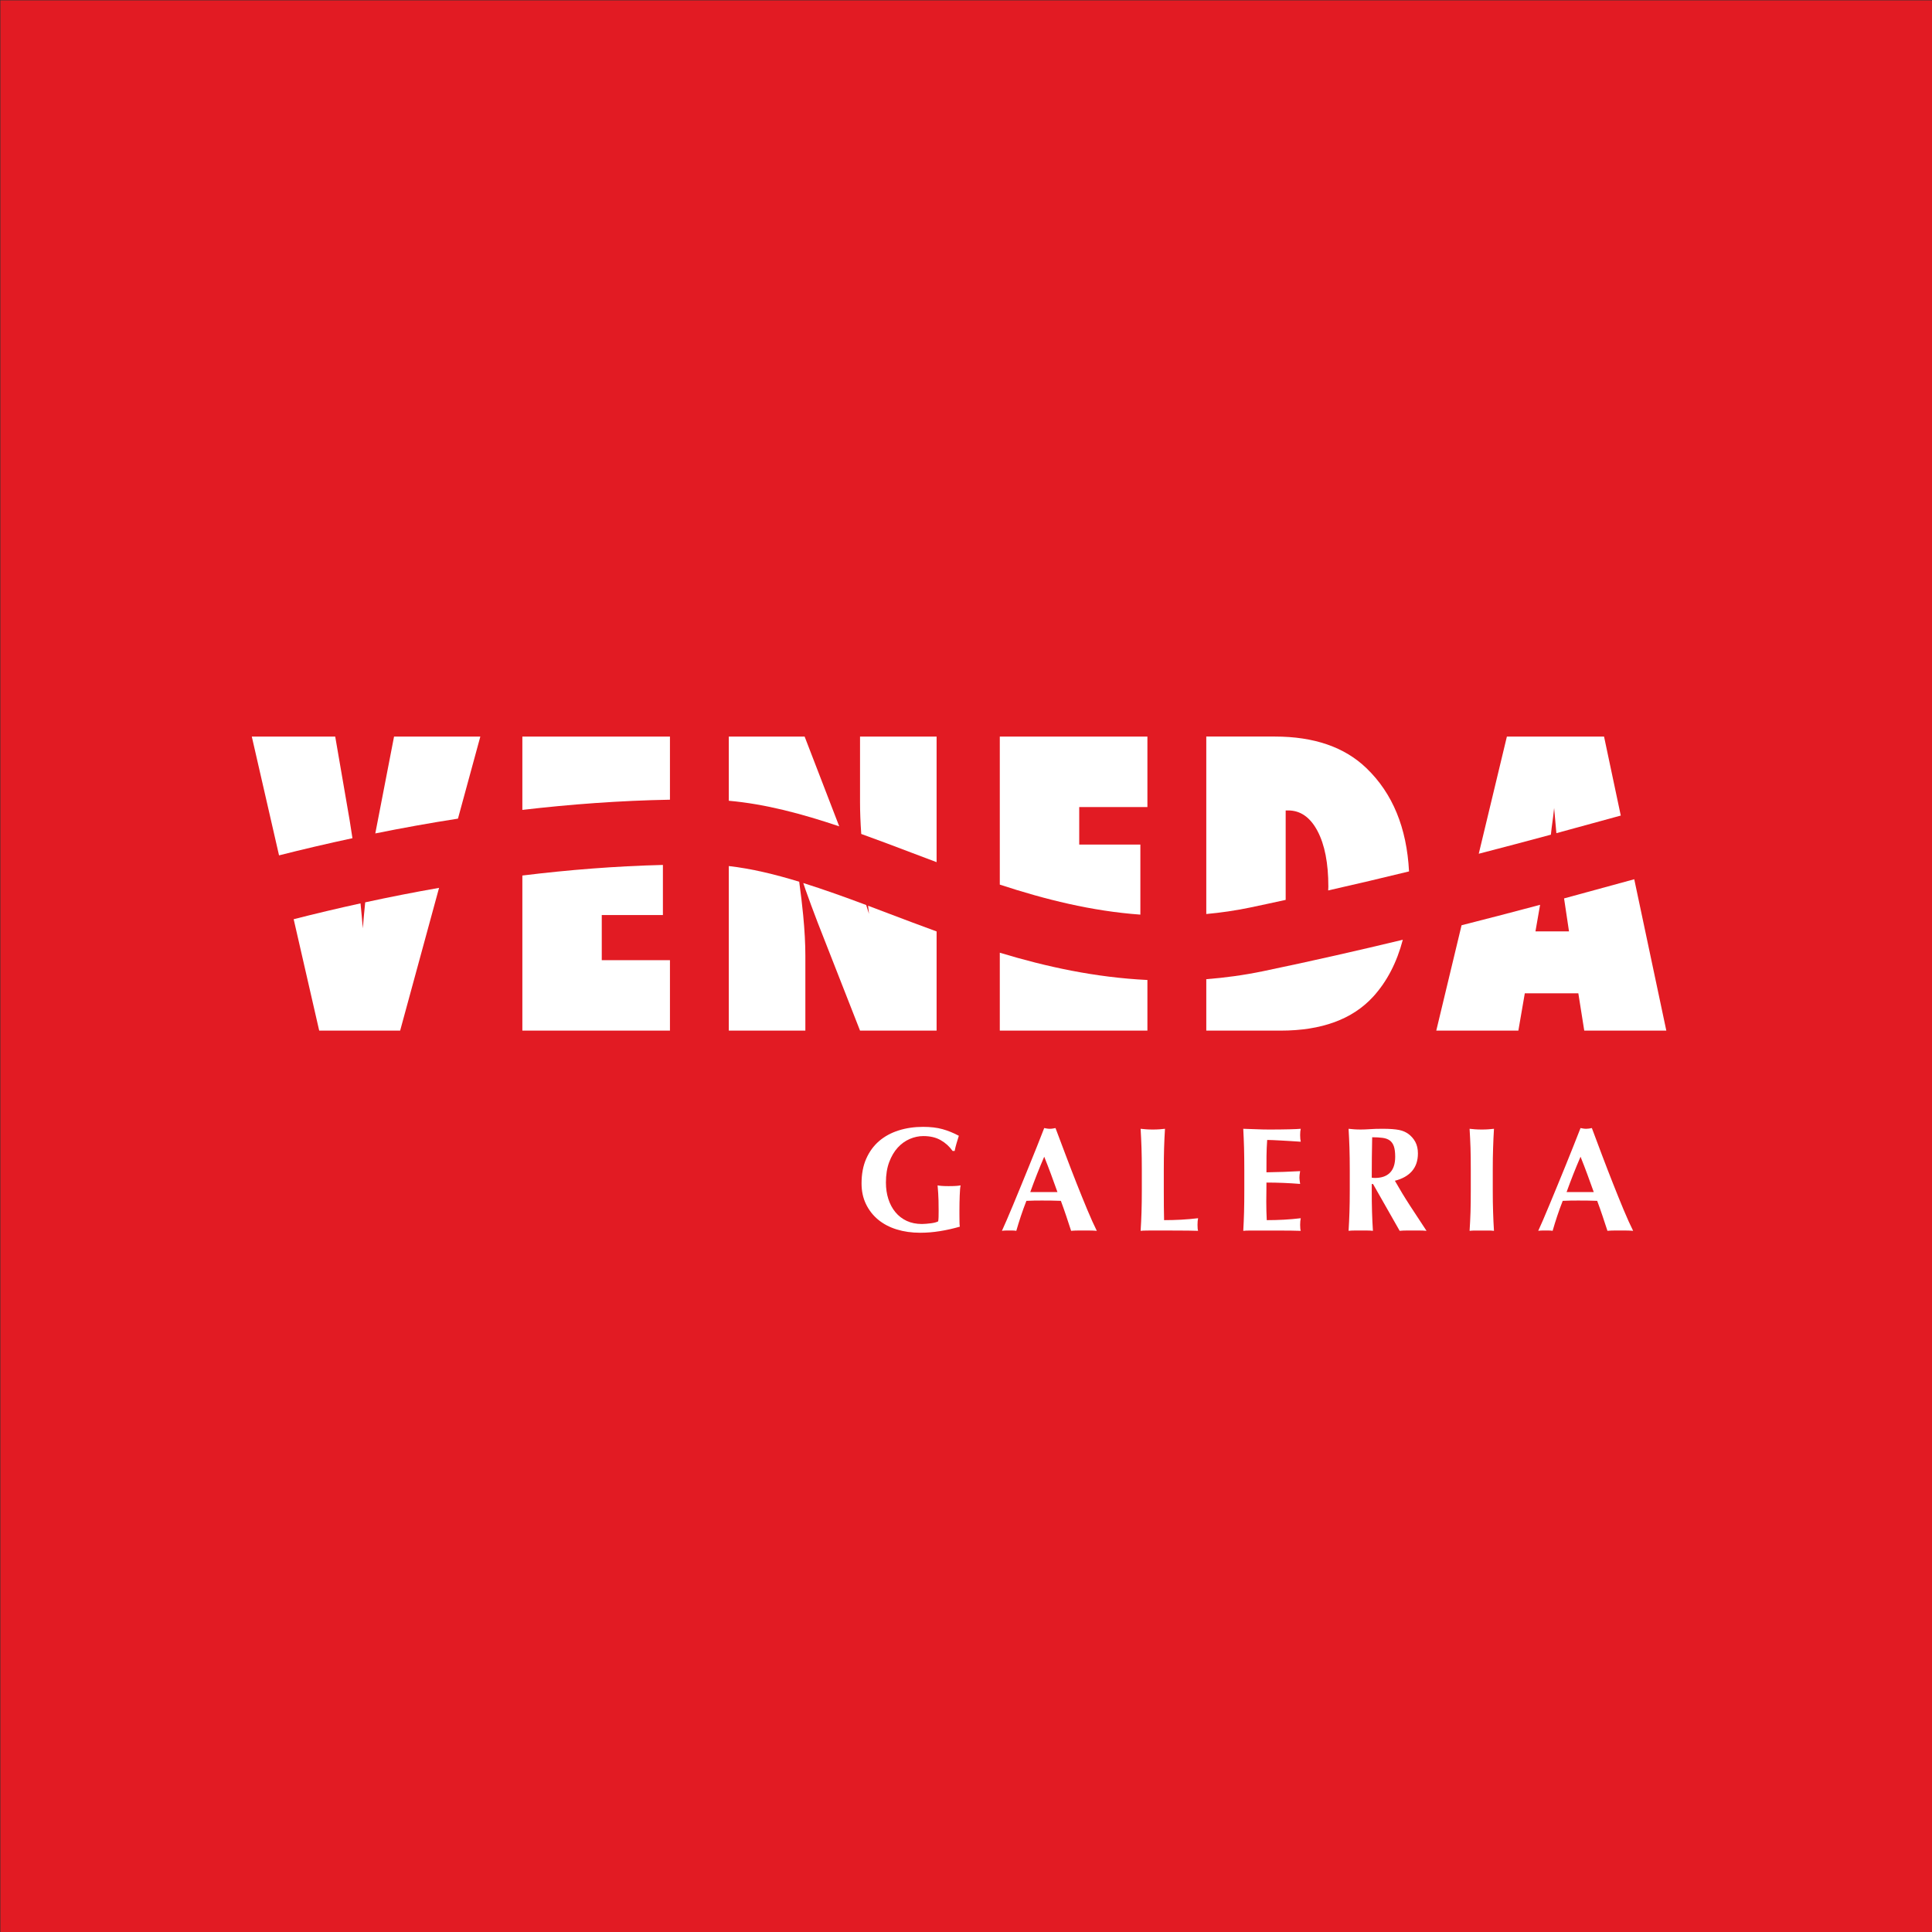 <svg xmlns="http://www.w3.org/2000/svg" xmlns:xlink="http://www.w3.org/1999/xlink" id="Layer_1" x="0px" y="0px" width="500px" height="500px" viewBox="0 0 500 500" xml:space="preserve"><rect x="0" y="0" width="500" height="500" fill="#333333" stroke="none"/><polygon fill-rule="evenodd" clip-rule="evenodd" fill="#E21B23" points="500.095,500.095 0.095,500.095 0.095,0.094 500.095,0.094   500.095,500.095 "></polygon><path fill-rule="evenodd" clip-rule="evenodd" fill="#FFFFFF" d="M90.5,212.356l-3.746-21.736H65.164l7.051,30.748  c6.115-1.551,12.46-3.039,18.997-4.442C90.98,215.382,90.746,213.836,90.5,212.356L90.5,212.356z"></path><path fill-rule="evenodd" clip-rule="evenodd" fill="#FFFFFF" d="M93.898,240.254c-0.182-2.207-0.384-4.345-0.592-6.461  c-5.942,1.298-11.718,2.672-17.303,4.098l6.606,28.833h20.948l10.073-36.945c-6.527,1.138-12.9,2.4-19.116,3.746  C94.292,235.694,94.083,237.936,93.898,240.254L93.898,240.254z"></path><path fill-rule="evenodd" clip-rule="evenodd" fill="#FFFFFF" d="M124.309,190.62h-22.328l-4.854,25.072  c6.947-1.402,14.085-2.698,21.393-3.83L124.309,190.62L124.309,190.62z"></path><path fill-rule="evenodd" clip-rule="evenodd" fill="#FFFFFF" d="M173.382,190.62h-38.197v18.981  c12.443-1.453,25.229-2.404,38.197-2.641V190.62L173.382,190.62z"></path><path fill-rule="evenodd" clip-rule="evenodd" fill="#FFFFFF" d="M135.186,266.725h38.197v-18.237h-17.647v-11.68h15.824v-12.965  c-12.308,0.305-24.493,1.281-36.374,2.741V266.725L135.186,266.725z"></path><path fill-rule="evenodd" clip-rule="evenodd" fill="#FFFFFF" d="M242.391,223.124V190.62h-19.815v17.104  c0,2.305,0.104,5.016,0.314,8.105c4.335,1.554,8.712,3.215,13.153,4.902C238.155,221.531,240.272,222.329,242.391,223.124  L242.391,223.124z"></path><path fill-rule="evenodd" clip-rule="evenodd" fill="#FFFFFF" d="M224.659,234.404c0.077,0.706,0.148,1.379,0.235,2.108  l-0.726-2.292c-5.555-2.086-10.983-4.027-16.282-5.694c0.202,0.601,0.392,1.185,0.606,1.797c0.927,2.614,1.965,5.416,3.11,8.405  l10.974,27.997h19.815v-25.669c-4.184-1.525-8.29-3.074-12.315-4.603C228.256,235.763,226.454,235.079,224.659,234.404  L224.659,234.404z"></path><path fill-rule="evenodd" clip-rule="evenodd" fill="#FFFFFF" d="M208.234,190.62h-19.621v16.615  c9.413,0.832,18.894,3.363,28.578,6.623L208.234,190.62L208.234,190.62z"></path><path fill-rule="evenodd" clip-rule="evenodd" fill="#FFFFFF" d="M188.613,266.725h19.813v-19.42c0-2.994-0.182-6.472-0.565-10.45  c-0.246-2.586-0.593-5.49-1.026-8.659c-6.295-1.932-12.39-3.398-18.222-4.061V266.725L188.613,266.725z"></path><path fill-rule="evenodd" clip-rule="evenodd" fill="#FFFFFF" d="M295.127,218.571h-15.826v-9.71h17.648v-18.24h-38.202v38.317  c11.702,3.833,23.743,6.857,36.38,7.766V218.571L295.127,218.571z"></path><path fill-rule="evenodd" clip-rule="evenodd" fill="#FFFFFF" d="M258.747,266.725h38.202V253.62  c-13.477-0.652-26.178-3.417-38.202-7.058V266.725L258.747,266.725z"></path><path fill-rule="evenodd" clip-rule="evenodd" fill="#FFFFFF" d="M332.732,232.891v-23.149h0.645c3.189,0,5.719,1.781,7.594,5.326  c1.864,3.521,2.804,8.313,2.804,14.397c0,0.348-0.031,0.64-0.042,0.982c7.183-1.628,14.19-3.273,20.923-4.926  c-0.586-11.274-4.235-20.195-11.021-26.717c-5.646-5.456-13.557-8.184-23.706-8.184h-17.744v45.928  c3.702-0.338,7.457-0.873,11.28-1.667C326.622,234.225,329.664,233.555,332.732,232.891L332.732,232.891z"></path><path fill-rule="evenodd" clip-rule="evenodd" fill="#FFFFFF" d="M312.185,253.414v13.311h19.223  c10.614,0,18.594-2.923,23.954-8.771c3.612-3.958,6.142-8.893,7.684-14.746c-11.428,2.748-23.399,5.483-36.158,8.136  C321.88,252.382,316.984,253.039,312.185,253.414L312.185,253.414z"></path><path fill-rule="evenodd" clip-rule="evenodd" fill="#FFFFFF" d="M404.78,232.508l1.277,8.535h-8.682l1.199-6.878  c-6.56,1.75-13.318,3.516-20.321,5.288l-6.548,27.272h21.245l1.668-9.661h13.853l1.531,9.661h21.239l-8.301-39.176  C417.048,229.171,411.027,230.82,404.78,232.508L404.78,232.508z"></path><path fill-rule="evenodd" clip-rule="evenodd" fill="#FFFFFF" d="M401.569,214.231c0.132-1.017,0.259-1.951,0.375-2.81  c0.11-0.853,0.2-1.626,0.264-2.315l0.581,6.518c5.709-1.547,11.248-3.068,16.666-4.558l-4.33-20.446h-25.143l-7.282,30.328  c6.4-1.655,12.648-3.31,18.668-4.935C401.432,215.475,401.495,214.9,401.569,214.231L401.569,214.231z"></path><path fill-rule="evenodd" clip-rule="evenodd" fill="#FFFFFF" d="M243.451,295.073c-1.228-0.708-2.722-1.057-4.495-1.057  c-1.178,0-2.349,0.248-3.515,0.747c-1.166,0.502-2.205,1.249-3.114,2.247c-0.908,0.998-1.645,2.25-2.206,3.752  c-0.564,1.497-0.844,3.262-0.844,5.281c0,1.539,0.208,2.965,0.631,4.267c0.422,1.311,1.024,2.442,1.827,3.404  c0.793,0.961,1.766,1.713,2.916,2.252c1.153,0.533,2.474,0.803,3.959,0.803c0.337,0,0.709-0.019,1.134-0.059  c0.424-0.039,0.834-0.081,1.229-0.132c0.404-0.05,0.763-0.124,1.097-0.214c0.333-0.092,0.578-0.185,0.733-0.285  c0.05-0.309,0.084-0.691,0.098-1.156c0.005-0.457,0.017-0.972,0.017-1.534c0-2.078-0.04-3.604-0.115-4.597  c-0.078-0.982-0.129-1.661-0.155-2.018c0.257,0.056,0.59,0.101,1.015,0.135c0.429,0.034,1.029,0.061,1.826,0.061  c0.925,0,1.609-0.026,2.061-0.061c0.443-0.034,0.798-0.079,1.056-0.135c-0.053,0.206-0.097,0.539-0.142,0.995  c-0.036,0.465-0.067,0.998-0.09,1.601c-0.026,0.604-0.049,1.243-0.055,1.922c-0.017,0.682-0.019,1.326-0.019,1.941l0.001,1.267  c0,0.642-0.001,1.241,0.017,1.785c0.006,0.558,0.037,0.942,0.091,1.175c-1.687,0.486-3.399,0.877-5.133,1.154  c-1.728,0.282-3.437,0.423-5.125,0.423c-2.21,0-4.239-0.291-6.098-0.864c-1.859-0.575-3.453-1.423-4.803-2.534  c-1.343-1.122-2.39-2.467-3.148-4.043c-0.758-1.573-1.134-3.343-1.134-5.32c0-2.438,0.397-4.568,1.209-6.4  c0.808-1.827,1.925-3.356,3.344-4.576c1.42-1.217,3.106-2.128,5.054-2.746c1.946-0.615,4.05-0.922,6.307-0.922  c1.943,0,3.632,0.196,5.055,0.598c1.418,0.396,2.821,0.966,4.208,1.711c-0.205,0.665-0.407,1.32-0.595,1.956  c-0.193,0.639-0.355,1.297-0.485,1.965h-0.536C245.707,296.705,244.684,295.77,243.451,295.073L243.451,295.073z"></path><path fill-rule="evenodd" clip-rule="evenodd" fill="#FFFFFF" d="M270.243,299.358c-0.665,1.537-1.288,3.058-1.88,4.55  c-0.591,1.502-1.167,3.033-1.731,4.6h7.034c-0.561-1.566-1.114-3.098-1.664-4.6C271.447,302.416,270.861,300.896,270.243,299.358  L270.243,299.358z M283.853,318.539c-0.618-0.056-1.193-0.08-1.743-0.08c-0.554,0-1.098,0-1.642,0c-0.534,0-1.078,0-1.632,0  c-0.55,0-1.094,0.024-1.632,0.08c-0.407-1.257-0.829-2.541-1.268-3.845c-0.438-1.305-0.897-2.611-1.384-3.916  c-0.824-0.029-1.643-0.053-2.455-0.066c-0.824-0.008-1.648-0.016-2.461-0.016c-0.671,0-1.342,0.008-2.007,0.016  c-0.666,0.014-1.331,0.037-1.996,0.066c-0.513,1.305-0.982,2.611-1.421,3.916c-0.438,1.304-0.829,2.588-1.193,3.845  c-0.307-0.056-0.603-0.08-0.903-0.08c-0.296,0-0.597,0-0.903,0c-0.312,0-0.617,0-0.919,0c-0.312,0-0.644,0.024-0.998,0.08  c0.302-0.666,0.713-1.587,1.23-2.768c0.502-1.178,1.067-2.514,1.69-3.998c0.612-1.491,1.268-3.081,1.975-4.784  c0.708-1.703,1.405-3.43,2.112-5.173c0.713-1.74,1.399-3.459,2.081-5.151c0.682-1.689,1.299-3.264,1.858-4.727  c0.259,0.053,0.508,0.095,0.734,0.135c0.228,0.037,0.47,0.058,0.729,0.058s0.497-0.021,0.734-0.058  c0.232-0.04,0.47-0.082,0.724-0.135c0.823,2.179,1.7,4.51,2.635,6.995c0.935,2.481,1.88,4.927,2.825,7.324  c0.945,2.4,1.875,4.666,2.768,6.82C282.289,315.232,283.113,317.055,283.853,318.539L283.853,318.539z"></path><path fill-rule="evenodd" clip-rule="evenodd" fill="#FFFFFF" d="M295.423,297.104c-0.053-1.647-0.132-3.304-0.232-4.973  c0.434,0.048,0.908,0.099,1.426,0.133c0.507,0.037,1.088,0.058,1.722,0.058c0.649,0,1.226-0.021,1.737-0.058  c0.507-0.034,0.982-0.085,1.421-0.133c-0.105,1.669-0.18,3.325-0.232,4.973c-0.048,1.661-0.074,3.546-0.074,5.677v5.226  c0,1.46,0.006,2.867,0.016,4.23c0.011,1.352,0.032,2.534,0.059,3.535c1.457,0,2.92-0.042,4.383-0.116  c1.463-0.079,2.937-0.206,4.42-0.383c-0.053,0.282-0.089,0.538-0.115,0.766c-0.021,0.229-0.037,0.552-0.037,0.961  c0,0.415,0.016,0.729,0.037,0.961c0.026,0.232,0.063,0.426,0.115,0.579c-0.696-0.026-1.542-0.048-2.556-0.059  c-1.014-0.016-2.402-0.021-4.172-0.021c-1.563,0-2.825,0-3.802,0c-0.951,0-1.711,0-2.287,0c-0.581,0-1.014,0.006-1.314,0.021  c-0.291,0.011-0.539,0.032-0.745,0.059c0.105-1.587,0.18-3.214,0.232-4.867c0.053-1.65,0.079-3.538,0.079-5.666v-5.226  C295.502,300.649,295.476,298.765,295.423,297.104L295.423,297.104z"></path><path fill-rule="evenodd" clip-rule="evenodd" fill="#FFFFFF" d="M321.959,297.104c-0.053-1.647-0.11-3.304-0.205-4.973  c1.156,0.027,2.297,0.063,3.427,0.116c1.12,0.054,2.261,0.074,3.417,0.074c1.896,0,3.58-0.021,5.054-0.058  c1.474-0.034,2.466-0.085,2.979-0.133c-0.101,0.41-0.158,0.948-0.158,1.614c0,0.411,0.016,0.731,0.042,0.961  s0.063,0.483,0.116,0.771c-0.739-0.058-1.558-0.103-2.439-0.158c-0.882-0.045-1.743-0.098-2.577-0.15  c-0.829-0.05-1.579-0.09-2.25-0.113c-0.665-0.026-1.136-0.037-1.421-0.037c-0.1,1.404-0.158,2.802-0.174,4.19  c-0.011,1.378-0.016,2.774-0.016,4.185c1.669-0.026,3.168-0.065,4.515-0.113c1.347-0.056,2.746-0.113,4.204-0.192  c-0.069,0.433-0.122,0.769-0.148,0.995c-0.026,0.229-0.037,0.473-0.037,0.734c0,0.206,0.021,0.417,0.054,0.636  c0.042,0.209,0.084,0.528,0.132,0.945c-2.915-0.234-5.825-0.354-8.719-0.354c0,0.824-0.011,1.646-0.017,2.464  c-0.021,0.818-0.026,1.634-0.026,2.461c0,1.663,0.043,3.264,0.122,4.803c1.457,0,2.92-0.042,4.378-0.116  c1.463-0.079,2.931-0.206,4.42-0.383c-0.053,0.282-0.09,0.538-0.116,0.766c-0.026,0.229-0.042,0.552-0.042,0.961  c0,0.415,0.016,0.729,0.042,0.961c0.026,0.232,0.063,0.426,0.116,0.579c-0.691-0.026-1.542-0.048-2.556-0.059  c-1.015-0.016-2.403-0.021-4.167-0.021c-1.568,0-2.836,0-3.808,0c-0.95,0-1.711,0-2.286,0c-0.581,0-1.015,0.006-1.31,0.021  c-0.286,0.011-0.545,0.032-0.75,0.059c0.095-1.587,0.152-3.214,0.205-4.867c0.048-1.65,0.063-3.538,0.063-5.666v-5.226  C322.022,300.649,322.007,298.765,321.959,297.104L321.959,297.104z"></path><path fill-rule="evenodd" clip-rule="evenodd" fill="#FFFFFF" d="M360.731,296.665c-0.237-0.665-0.586-1.17-1.062-1.516  c-0.47-0.344-1.082-0.573-1.843-0.673c-0.755-0.106-1.658-0.156-2.709-0.156c-0.074,3.482-0.11,6.971-0.11,10.462  c0.147,0.021,0.295,0.039,0.433,0.053c0.147,0.016,0.28,0.016,0.406,0.016c1.69,0,2.984-0.449,3.882-1.36  c0.897-0.91,1.347-2.283,1.347-4.132C361.075,298.226,360.959,297.333,360.731,296.665L360.731,296.665z M355.008,306.43v1.576  c0,2.128,0.021,4.016,0.073,5.666c0.048,1.653,0.127,3.28,0.232,4.867c-0.438-0.056-0.913-0.08-1.426-0.08c-0.512,0-1.088,0-1.727,0  c-0.645,0-1.22,0-1.732,0c-0.512,0-0.987,0.024-1.415,0.08c0.095-1.587,0.18-3.214,0.227-4.867c0.053-1.65,0.08-3.538,0.08-5.666  v-5.226c0-2.131-0.027-4.016-0.08-5.677c-0.047-1.647-0.132-3.304-0.227-4.973c0.428,0.048,0.903,0.099,1.415,0.133  c0.513,0.037,1.088,0.058,1.732,0.058c0.691,0,1.474-0.029,2.36-0.092c0.888-0.069,1.98-0.099,3.29-0.099  c0.972,0,1.806,0.027,2.498,0.08c0.687,0.053,1.283,0.126,1.785,0.229c0.496,0.101,0.935,0.237,1.304,0.401  c0.375,0.169,0.724,0.364,1.057,0.597c0.771,0.563,1.384,1.262,1.832,2.091c0.444,0.835,0.671,1.833,0.671,2.981  c0,1.872-0.518,3.396-1.537,4.576c-1.024,1.178-2.497,2.007-4.425,2.498c1.235,2.178,2.551,4.349,3.961,6.517  c1.409,2.165,2.819,4.312,4.225,6.438c-0.587-0.056-1.157-0.08-1.722-0.08c-0.56,0-1.146,0-1.732,0c-0.597,0-1.172,0-1.753,0  c-0.576,0-1.157,0.024-1.743,0.08l-6.886-12.109H355.008L355.008,306.43z"></path><path fill-rule="evenodd" clip-rule="evenodd" fill="#FFFFFF" d="M380.567,297.104c-0.059-1.647-0.133-3.304-0.238-4.973  c0.438,0.048,0.919,0.099,1.421,0.133c0.522,0.037,1.093,0.058,1.737,0.058c0.639,0,1.215-0.021,1.732-0.058  c0.507-0.034,0.987-0.085,1.42-0.133c-0.1,1.669-0.179,3.325-0.227,4.973c-0.059,1.661-0.085,3.546-0.085,5.677v5.226  c0,2.128,0.026,4.016,0.085,5.666c0.048,1.653,0.127,3.28,0.227,4.867c-0.433-0.056-0.913-0.08-1.42-0.08c-0.518,0-1.094,0-1.732,0  c-0.645,0-1.215,0-1.737,0c-0.502,0-0.982,0.024-1.421,0.08c0.105-1.587,0.18-3.214,0.238-4.867c0.053-1.65,0.068-3.538,0.068-5.666  v-5.226C380.636,300.649,380.62,298.765,380.567,297.104L380.567,297.104z"></path><path fill-rule="evenodd" clip-rule="evenodd" fill="#FFFFFF" d="M409.042,299.358c-0.666,1.537-1.289,3.058-1.881,4.55  c-0.586,1.502-1.167,3.033-1.731,4.6h7.034c-0.56-1.566-1.114-3.098-1.669-4.6C410.246,302.416,409.659,300.896,409.042,299.358  L409.042,299.358z M422.656,318.539c-0.624-0.056-1.199-0.08-1.748-0.08c-0.555,0-1.104,0-1.638,0c-0.538,0-1.082,0-1.643,0  c-0.538,0-1.082,0.024-1.621,0.08c-0.412-1.257-0.829-2.541-1.272-3.845c-0.433-1.305-0.897-2.611-1.384-3.916  c-0.818-0.029-1.643-0.053-2.461-0.066c-0.818-0.008-1.637-0.016-2.455-0.016c-0.671,0-1.336,0.008-2.002,0.016  c-0.671,0.014-1.336,0.037-2.001,0.066c-0.513,1.305-0.988,2.611-1.421,3.916c-0.438,1.304-0.829,2.588-1.193,3.845  c-0.301-0.056-0.607-0.08-0.903-0.08c-0.29,0-0.591,0-0.902,0c-0.302,0-0.613,0-0.925,0c-0.306,0-0.639,0.024-0.992,0.08  c0.301-0.666,0.718-1.587,1.229-2.768c0.513-1.178,1.072-2.514,1.686-3.998c0.617-1.491,1.283-3.081,1.979-4.784  c0.708-1.703,1.41-3.43,2.118-5.173c0.702-1.74,1.395-3.459,2.07-5.151c0.687-1.689,1.304-3.264,1.864-4.727  c0.259,0.053,0.507,0.095,0.739,0.135c0.227,0.037,0.47,0.058,0.729,0.058c0.248,0,0.491-0.021,0.724-0.058  c0.232-0.04,0.475-0.082,0.739-0.135c0.813,2.179,1.689,4.51,2.624,6.995c0.94,2.481,1.881,4.927,2.831,7.324  c0.945,2.4,1.864,4.666,2.762,6.82S421.911,317.055,422.656,318.539L422.656,318.539z"></path></svg>